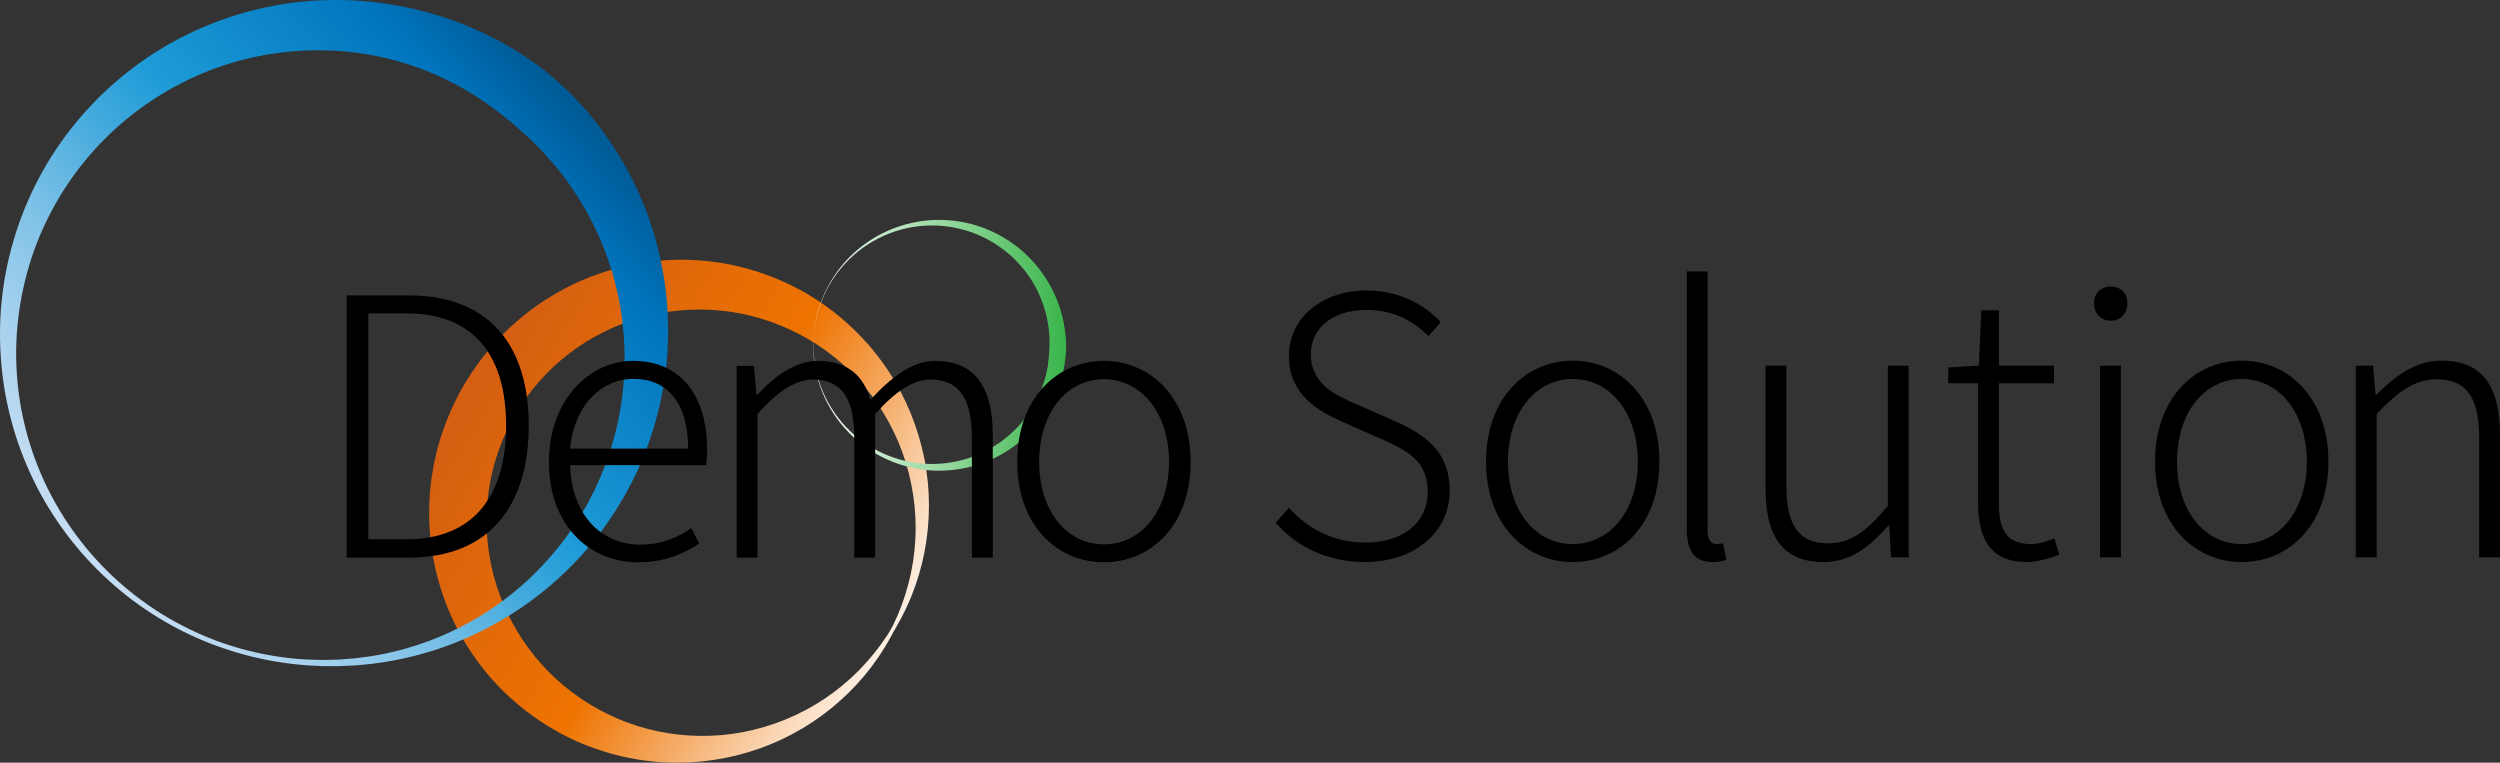 <?xml version="1.0" encoding="UTF-8"?>
<svg id="_レイヤー_2" data-name="レイヤー 2" xmlns="http://www.w3.org/2000/svg" width="1042.54" height="318.05" xmlns:xlink="http://www.w3.org/1999/xlink" viewBox="0 0 1042.54 318.05">
  <rect x="0" y="0" width="1042.54" height="318.05" fill="#333333" stroke="none"/>
  <defs>
    <style>
      .cls-1 {
        fill: url(#_名称未設定グラデーション_24);
      }

      .cls-2 {
        fill: url(#_空);
      }

      .cls-3 {
        fill: url(#_名称未設定グラデーション_14);
      }
    </style>
    <linearGradient id="_名称未設定グラデーション_14" data-name="名称未設定グラデーション 14" x1="194.12" y1="159.47" x2="381.15" y2="272.02" gradientUnits="userSpaceOnUse">
      <stop offset="0" stop-color="#d45e12"/>
      <stop offset=".5" stop-color="#ee7300"/>
      <stop offset="1" stop-color="#fff"/>
    </linearGradient>
    <linearGradient id="_名称未設定グラデーション_24" data-name="名称未設定グラデーション 24" x1="335.64" y1="143.98" x2="444.64" y2="143.98" gradientUnits="userSpaceOnUse">
      <stop offset="0" stop-color="#fff"/>
      <stop offset="1" stop-color="#39b54a"/>
    </linearGradient>
    <linearGradient id="_空" data-name="空" x1="26.54" y1="238.94" x2="244.14" y2="45.68" gradientUnits="userSpaceOnUse">
      <stop offset="0" stop-color="#cce0f4"/>
      <stop offset=".06" stop-color="#c2dcf2"/>
      <stop offset=".17" stop-color="#a9d2ee"/>
      <stop offset=".31" stop-color="#7fc2e7"/>
      <stop offset=".46" stop-color="#46abdd"/>
      <stop offset=".57" stop-color="#1e9cd7"/>
      <stop offset=".87" stop-color="#0075be"/>
      <stop offset=".99" stop-color="#005b97"/>
    </linearGradient>
  </defs>
  <g id="_レイヤー_1-2" data-name="レイヤー 1">
    <path class="cls-3" d="m371.34,265.86c-6.16,11.2-14.55,21.29-24.65,29.47-10.09,8.2-21.87,14.51-34.56,18.32-12.68,3.83-26.24,5.24-39.71,3.91-13.46-1.31-26.81-5.34-38.93-11.88-12.07-6.59-23.08-15.57-31.8-26.57-4.37-5.48-8.2-11.42-11.38-17.72-3.21-6.28-5.76-12.91-7.62-19.74-1.89-6.83-3.05-13.87-3.5-20.97-.48-7.1-.21-14.26.79-21.32.98-7.07,2.68-14.05,5.1-20.77,2.41-6.72,5.45-13.23,9.16-19.32,3.71-6.08,7.98-11.85,12.83-17.09,4.85-5.24,10.22-10,16-14.17,5.8-4.14,12-7.7,18.48-10.61,6.49-2.87,13.25-5.1,20.14-6.64,6.91-1.5,13.94-2.32,20.96-2.44,7.03-.08,14.04.5,20.91,1.82,13.71,2.66,26.8,8.02,38.18,15.65,11.38,7.64,21.17,17.47,28.6,28.7,7.46,11.22,12.53,23.81,15.13,36.74,2.58,12.95,2.51,26.26.06,38.98-1.24,6.36-3.1,12.57-5.5,18.52-.64,1.47-1.24,2.96-1.92,4.41-.71,1.44-1.39,2.89-2.13,4.31l-2.32,4.2c-.83,1.37-1.58,2.77-2.32,4.19Zm-1.39-.84c.83-1.33,1.64-2.68,2.37-4.07.69-1.41,1.31-2.86,1.97-4.28.61-1.44,1.16-2.92,1.74-4.37.55-1.47,1.01-2.96,1.52-4.44,1.89-5.96,3.16-12.09,3.79-18.26,1.32-12.34,0-24.81-3.53-36.45-3.52-11.66-9.42-22.44-17.02-31.59-7.6-9.17-16.95-16.67-27.28-22.09-10.33-5.42-21.52-8.86-32.87-9.93-5.67-.56-11.36-.62-16.99-.09-5.63.49-11.19,1.51-16.58,3.07-5.4,1.52-10.63,3.56-15.6,6.08-4.99,2.48-9.72,5.44-14.11,8.82-4.41,3.36-8.49,7.13-12.15,11.27-3.67,4.13-6.98,8.59-9.82,13.35-2.81,4.77-5.25,9.76-7.14,14.95-1.88,5.19-3.3,10.55-4.2,16.01-.88,5.46-1.25,11.01-1.12,16.57.15,5.56.84,11.11,2,16.58,4.72,21.86,17.94,42.11,37.23,55.1,9.59,6.52,20.51,11.29,32.12,13.71,11.59,2.44,23.82,2.6,35.73.32,11.9-2.31,23.48-6.96,33.77-13.83,5.13-3.44,9.96-7.39,14.34-11.83,4.38-4.44,8.33-9.33,11.8-14.58Z"/>
    <path class="cls-1" d="m437.65,143.87c.35-12.46-4.41-25.07-13.16-34.35-4.36-4.64-9.65-8.45-15.52-11.11-5.87-2.66-12.3-4.17-18.83-4.37-6.52-.16-13.13.9-19.27,3.31-6.14,2.39-11.86,6-16.6,10.65-4.75,4.64-8.63,10.22-11.18,16.38-2.57,6.15-3.97,12.81-3.92,19.49.05,6.67,1.36,13.34,3.98,19.47,2.63,6.12,6.45,11.71,11.22,16.31,4.79,4.58,10.45,8.22,16.59,10.56,6.13,2.34,12.7,3.47,19.2,3.26,6.5-.22,12.9-1.7,18.75-4.35,5.85-2.64,11.12-6.43,15.47-11.04,4.35-4.62,7.74-10.07,10-15.91.48-1.49,1.03-2.96,1.47-4.45.33-1.53.73-3.04,1.02-4.57.18-1.55.41-3.09.57-4.63.04-1.56.12-3.11.25-4.66Zm6.97,0c0,14.31-6.37,28.3-16.58,37.91-5.09,4.83-11.13,8.6-17.62,11.07-6.49,2.47-13.43,3.62-20.29,3.42-13.74-.37-27.03-6.31-36.34-16.05-9.4-9.66-14.74-22.97-14.68-36.34.07-6.67,1.29-13.36,3.85-19.54,2.55-6.17,6.24-11.9,10.92-16.71,4.7-4.78,10.29-8.74,16.49-11.46,6.19-2.7,12.93-4.27,19.76-4.46,6.82-.18,13.74.94,20.2,3.4,6.47,2.45,12.48,6.2,17.57,11,5.07,4.81,9.24,10.64,12.11,17.11,2.86,6.47,4.43,13.54,4.6,20.66Z"/>
    <path class="cls-2" d="m245.23,46.9c6.12,7.28,11.54,15.14,16.12,23.44,4.54,8.32,8.28,17.07,11.05,26.08,5.49,18.03,7.44,37.01,5.52,55.49-1.89,18.47-7.43,36.41-16.15,52.45-8.72,16.05-20.48,30.24-34.38,41.58-13.89,11.36-29.82,20-46.7,25.34-8.44,2.68-17.11,4.52-25.86,5.58-2.19.25-4.39.41-6.58.62-2.2.14-4.4.19-6.59.3l-6.59.02-6.58-.3c-8.76-.65-17.46-2.06-25.94-4.31-8.47-2.27-16.75-5.28-24.65-9.1-7.89-3.83-15.42-8.41-22.46-13.66-7.03-5.26-13.53-11.22-19.47-17.7-5.92-6.51-11.19-13.61-15.8-21.12-4.6-7.53-8.44-15.53-11.53-23.82-3.08-8.3-5.34-16.92-6.8-25.7C.42,153.33-.18,144.39.05,135.45c.49-17.89,4.56-35.76,11.88-52.35,7.32-16.59,18.05-31.8,31.35-44.46,6.65-6.32,13.95-12.03,21.76-16.98,7.82-4.94,16.17-9.1,24.87-12.42,8.7-3.32,17.75-5.78,26.98-7.34C126.12.35,135.53-.23,144.93.08c18.8.64,37.56,5,54.87,12.88,8.64,3.95,16.97,8.7,24.63,14.4,7.66,5.69,14.62,12.31,20.8,19.54Zm-18.72,16.62c-5.4-5.78-11.27-11.05-17.48-15.88-6.21-4.83-12.79-9.22-19.81-12.87-14.01-7.34-29.59-11.91-45.56-13.33-7.98-.71-16.05-.62-24.07.22-8.02.81-15.98,2.41-23.73,4.79-15.5,4.77-30.15,12.63-42.91,23.08-12.73,10.47-23.49,23.5-31.34,38.26-7.9,14.74-12.76,31.21-14.33,48.08-.8,8.44-.71,16.98.23,25.45.91,8.47,2.72,16.87,5.34,25.02,5.22,16.31,13.85,31.58,25.15,44.6,5.64,6.52,11.96,12.45,18.8,17.72,1.7,1.33,3.49,2.54,5.23,3.82,1.76,1.25,3.61,2.37,5.41,3.56,1.82,1.15,3.73,2.17,5.6,3.26,1.88,1.06,3.84,1.98,5.75,2.98,7.77,3.78,15.91,6.81,24.28,8.93,8.37,2.14,16.95,3.47,25.57,3.86l6.47.15,6.46-.17c2.15-.17,4.3-.32,6.44-.52,2.13-.28,4.27-.52,6.4-.84,8.5-1.31,16.84-3.54,24.86-6.55,8.03-2.99,15.68-6.89,22.88-11.41,7.17-4.59,13.89-9.84,19.96-15.73,12.13-11.79,21.85-25.84,28.31-41.14,6.49-15.28,9.89-31.69,10.06-47.98.06-8.15-.61-16.26-2.05-24.2-1.44-7.94-3.66-15.7-6.6-23.13-2.92-7.44-6.51-14.58-10.78-21.27-4.23-6.71-9.1-12.99-14.53-18.75Z"/>
    <g>
      <path d="m531.95,218.03l5.55-6.3c7.95,9,19.2,14.55,31.65,14.55,16.2,0,26.25-8.55,26.25-21,0-13.2-8.55-17.4-19.35-22.2l-16.35-7.2c-9.75-4.35-22.2-11.25-22.2-27.3s13.8-27.45,32.4-27.45c13.2,0,24,5.7,30.9,13.2l-5.1,5.85c-6.45-6.6-15-10.95-25.8-10.95-13.95,0-23.25,7.35-23.25,18.6,0,12.45,10.65,17.1,18.6,20.55l16.35,7.2c12.45,5.55,22.95,12.45,22.95,29.1s-13.95,29.7-35.4,29.7c-15.9,0-28.5-6.6-37.2-16.35Z"/>
      <path d="m619.7,192.53c0-26.7,16.8-42.15,36.15-42.15s36.15,15.45,36.15,42.15-16.8,41.85-36.15,41.85-36.15-15.3-36.15-41.85Zm63.3,0c0-20.4-11.55-34.5-27.15-34.5s-27,14.1-27,34.5,11.4,34.35,27,34.35,27.15-13.95,27.15-34.35Z"/>
      <path d="m703.4,220.58v-107.4h8.7v108.3c0,3.75,1.5,5.4,3.6,5.4.6,0,1.2,0,2.85-.3l1.35,6.9c-1.5.45-3,.9-5.85.9-7.2,0-10.65-4.5-10.65-13.8Z"/>
      <path d="m736.25,203.63v-51.15h8.7v50.1c0,16.35,5.1,24,17.4,24,9.3,0,15.9-4.8,24.9-15.6v-58.5h8.7v79.95h-7.35l-.75-13.2h-.45c-7.8,9-15.9,15.15-27,15.15-16.65,0-24.15-10.2-24.15-30.75Z"/>
      <path d="m824.9,209.63v-49.8h-12.45v-6.6l12.75-.75,1.05-23.1h7.35v23.1h22.95v7.35h-22.95v50.4c0,10.05,2.7,16.65,13.35,16.65,3,0,6.9-1.05,9.75-2.4l2.1,6.9c-4.65,1.65-9.75,3-13.35,3-15.75,0-20.55-9.9-20.55-24.75Z"/>
      <path d="m873.2,126.39c0-4.2,3-6.9,7.05-6.9s6.9,2.7,6.9,6.9c0,4.5-3,7.35-6.9,7.35s-7.05-2.85-7.05-7.35Zm2.55,26.1h8.7v79.95h-8.7v-79.95Z"/>
      <path d="m898.69,192.53c0-26.7,16.8-42.15,36.15-42.15s36.15,15.45,36.15,42.15-16.8,41.85-36.15,41.85-36.15-15.3-36.15-41.85Zm63.3,0c0-20.4-11.55-34.5-27.15-34.5s-27,14.1-27,34.5,11.4,34.35,27,34.35,27.15-13.95,27.15-34.35Z"/>
      <path d="m982.39,152.49h7.2l1.05,12.15h.3c8.1-7.95,16.35-14.25,27.3-14.25,16.65,0,24.3,10.35,24.3,30.9v51.15h-8.7v-49.95c0-16.65-5.25-24.3-17.55-24.3-9.3,0-15.9,4.8-25.2,14.4v59.85h-8.7v-79.95Z"/>
    </g>
    <g>
      <path d="m144.6,123.18h25.8c33.6,0,50.1,20.85,50.1,54.3s-16.5,55.05-49.95,55.05h-25.95v-109.35Zm24.9,101.7c28.8,0,41.55-19.05,41.55-47.4s-12.75-46.8-41.55-46.8h-15.9v94.2h15.9Z"/>
      <path d="m228.9,192.63c0-25.95,17.1-42.15,35.1-42.15,19.35,0,30.9,13.8,30.9,37.2,0,2.25-.15,4.35-.45,6.3h-56.7c.45,19.5,12,33.15,29.25,33.15,8.55,0,15.3-2.7,21.3-6.9l3.3,6.45c-6.45,4.05-13.95,7.8-25.5,7.8-20.55,0-37.2-15.6-37.2-41.85Zm58.05-5.55c0-19.35-8.85-29.1-22.8-29.1-13.05,0-24.75,10.8-26.4,29.1h49.2Z"/>
      <path d="m307.2,152.58h7.2l1.05,12.15h.3c7.2-7.95,16.2-14.25,25.2-14.25,12.75,0,19.2,6.45,22.05,16.2,9-9.75,17.7-16.2,27-16.2,16.05,0,24,10.35,24,30.9v51.15h-8.7v-49.95c0-16.65-5.55-24.3-17.25-24.3-7.2,0-14.55,4.8-23.1,14.4v59.85h-8.7v-49.95c0-16.65-5.4-24.3-17.25-24.3-7.05,0-14.7,4.8-23.1,14.4v59.85h-8.7v-79.95Z"/>
      <path d="m424.2,192.63c0-26.7,16.8-42.15,36.15-42.15s36.15,15.45,36.15,42.15-16.8,41.85-36.15,41.85-36.15-15.3-36.15-41.85Zm63.3,0c0-20.4-11.55-34.5-27.15-34.5s-27,14.1-27,34.5,11.4,34.35,27,34.35,27.15-13.95,27.15-34.35Z"/>
    </g>
  </g>
</svg>